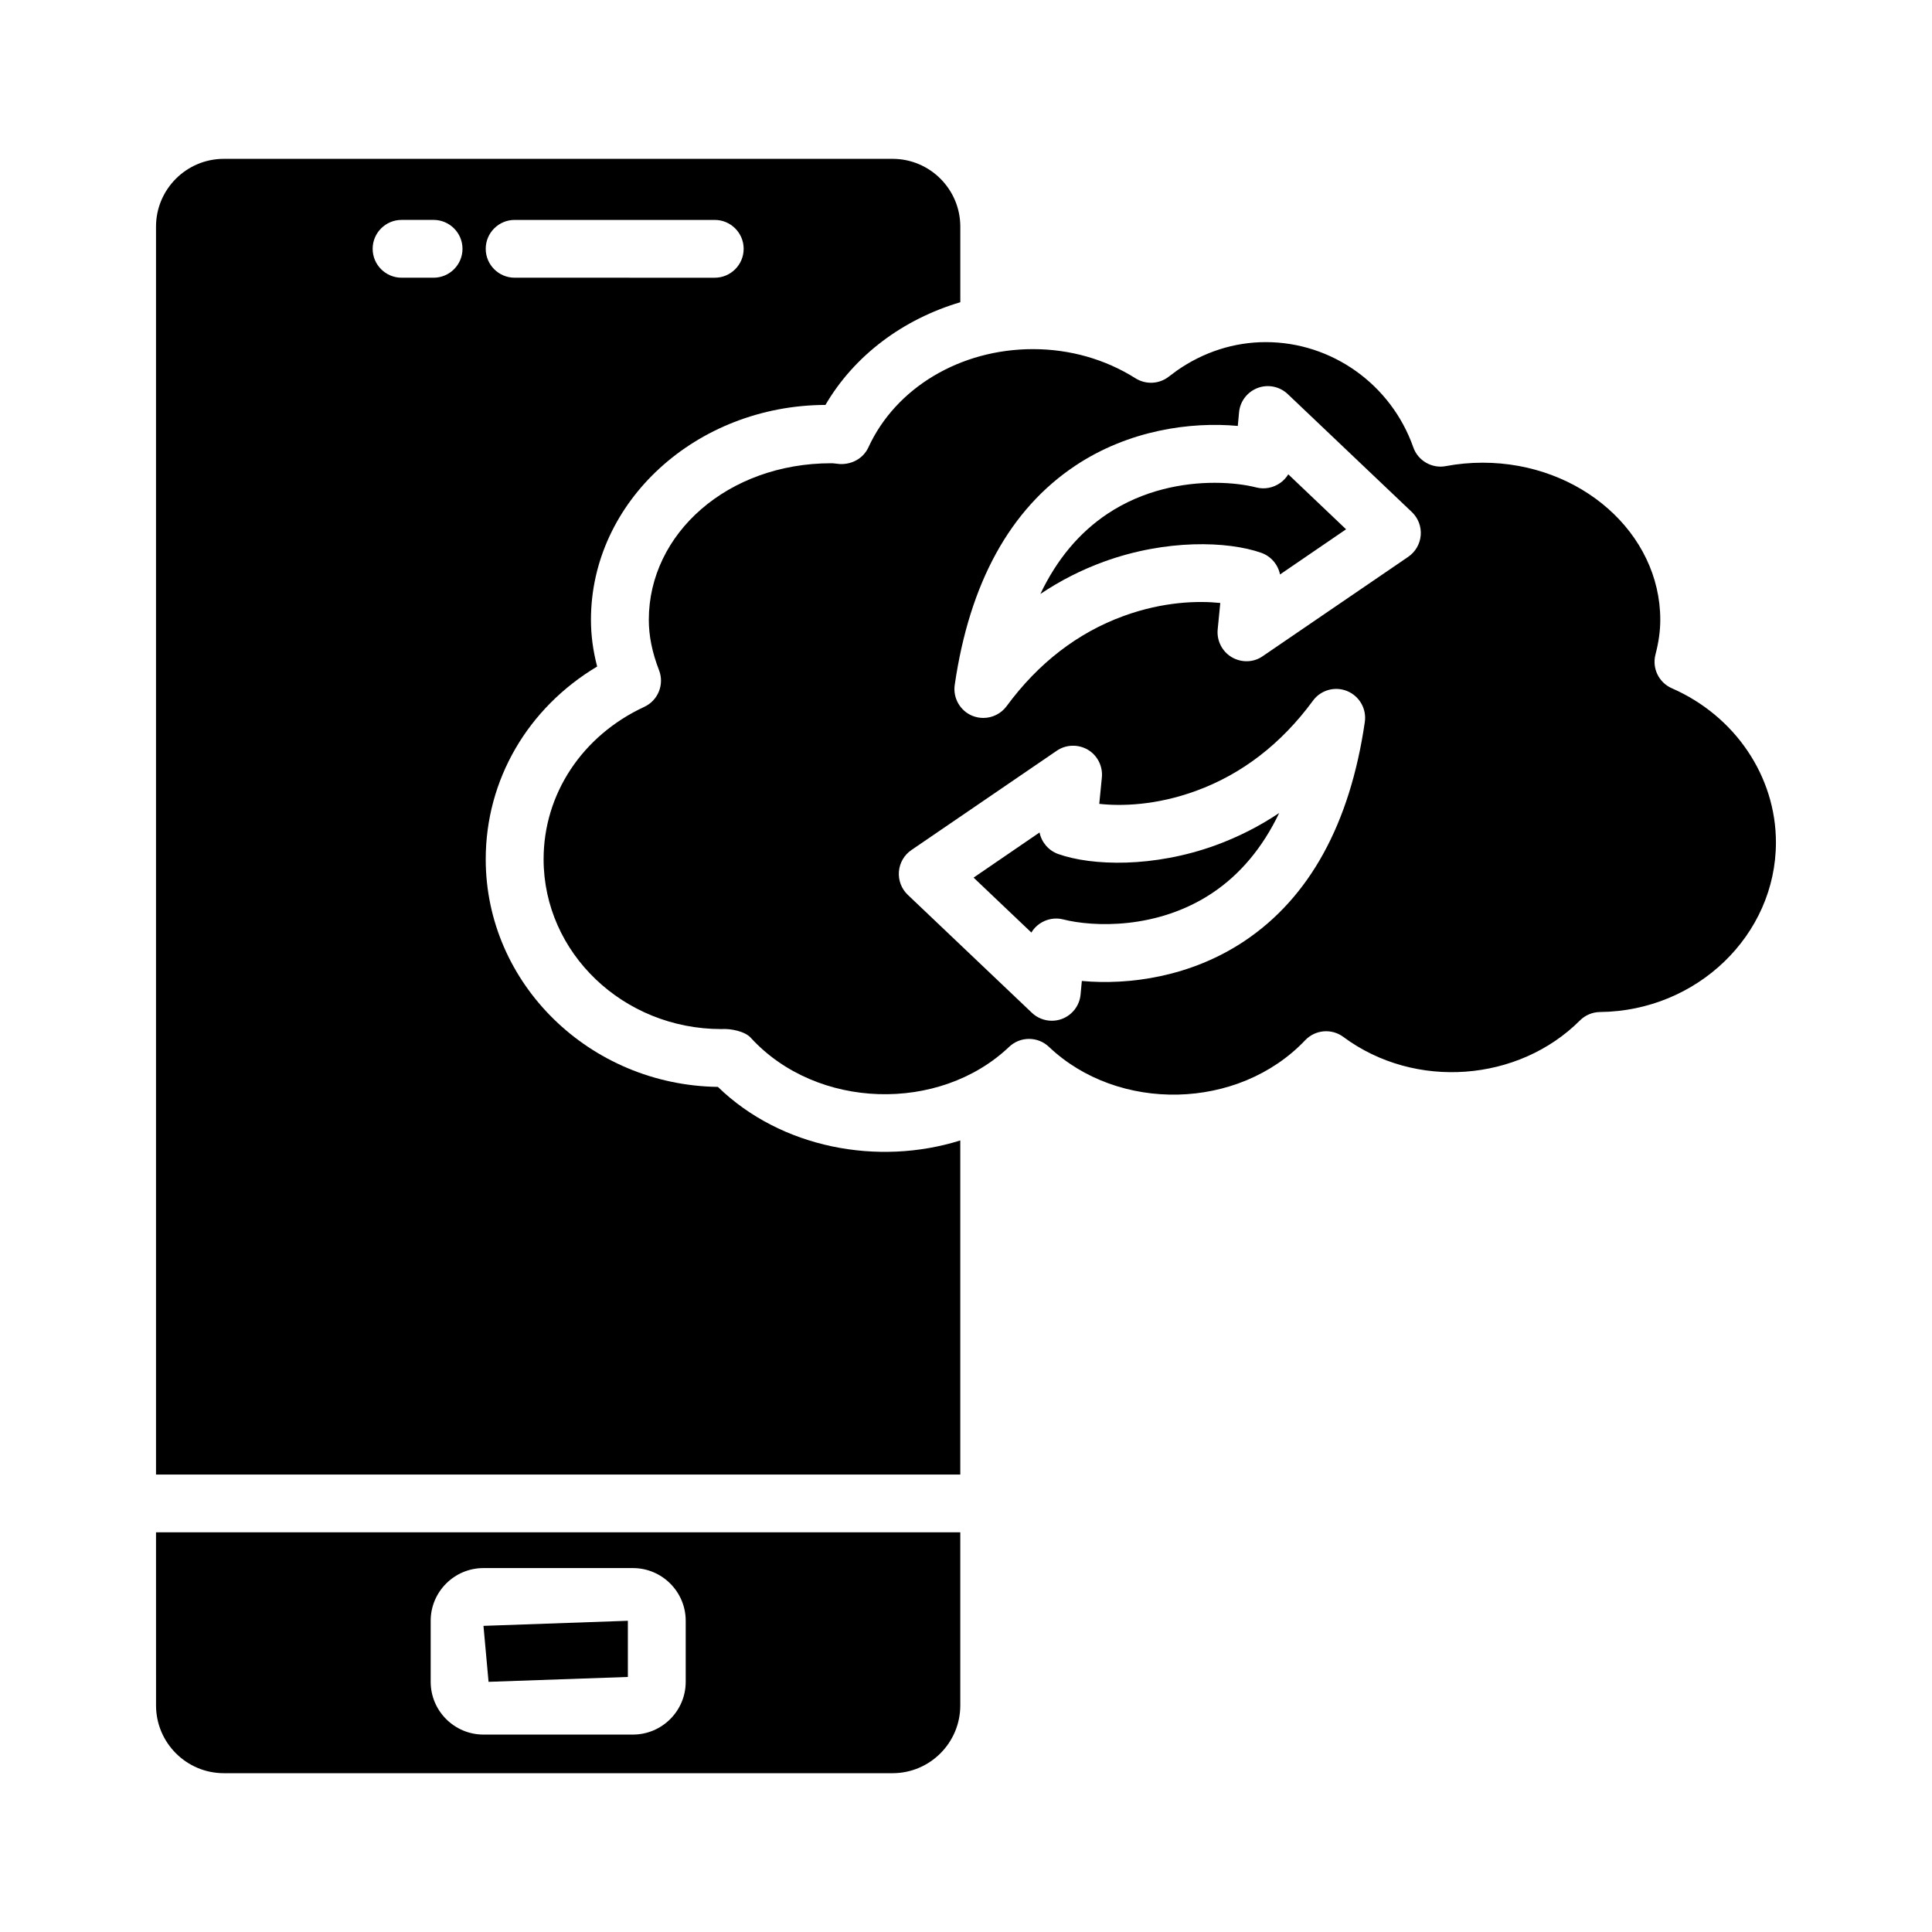 <?xml version="1.0" encoding="UTF-8"?>
<!-- Uploaded to: SVG Find, www.svgrepo.com, Generator: SVG Find Mixer Tools -->
<svg fill="#000000" width="800px" height="800px" version="1.1" viewBox="144 144 512 512" xmlns="http://www.w3.org/2000/svg">
 <g>
  <path d="m334.25 432.04c-34-0.469-61.527-27.352-61.527-60.332 0-21.078 11.164-40.105 29.531-51.074-1.102-4.188-1.645-8.277-1.645-12.371 0-31.324 27.848-56.824 62.145-56.957 7.672-13.133 20.578-22.723 35.738-27.211v-20.027c0-9.91-8.043-17.973-17.953-17.973h-177.22c-9.91 0-17.973 8.059-17.973 17.973v330.7h213.14v-88.539c-21.781 6.84-47.477 2.078-64.238-14.188zm-53.859-229.76h53.02c4.227 0 7.668 3.434 7.668 7.66s-3.441 7.66-7.668 7.66l-53.02-0.004c-4.227 0-7.668-3.434-7.668-7.66 0-4.227 3.438-7.656 7.668-7.656zm-21.492 15.316h-8.473c-4.227 0-7.668-3.434-7.668-7.66 0-4.227 3.441-7.66 7.668-7.66h8.473c4.227 0 7.668 3.434 7.668 7.66 0 4.227-3.438 7.66-7.668 7.66z"/>
  <path d="m185.35 595.95c0 9.902 8.059 17.965 17.973 17.965h177.21c9.91 0 17.953-8.059 17.953-17.965v-45.867h-213.14zm72.785-22.426c0-7.703 6.285-13.969 13.988-13.969h39.609c7.703 0 13.988 6.266 13.988 13.969v16.176c0 7.703-6.285 13.98-13.988 13.98h-39.609c-7.703 0-13.988-6.273-13.988-13.98z"/>
  <path d="m310.39 588.41v-14.887l-38.266 1.348 1.348 14.832z"/>
  <path d="m424.45 370.33c-2.582-0.918-4.434-3.125-4.957-5.715l-17.484 11.961 15.316 14.559c0.523-0.898 1.254-1.684 2.133-2.301 1.832-1.289 4.172-1.738 6.301-1.18 7.816 1.992 24.871 2.769 39.496-6.984 7.441-4.973 13.371-12.07 17.746-21.219-5.254 3.516-10.867 6.367-16.832 8.547-16.453 5.988-32.816 5.492-41.719 2.332z"/>
  <path d="m483.25 272c-1.832 1.281-4.133 1.738-6.301 1.18-2.711-0.691-6.562-1.234-11.051-1.234-8.379 0-18.926 1.891-28.445 8.238-7.441 4.973-13.391 12.07-17.746 21.227 5.254-3.527 10.867-6.387 16.852-8.566 16.438-5.977 32.766-5.481 41.703-2.34 2.582 0.918 4.434 3.133 4.957 5.731l17.504-11.969-15.316-14.566c-0.551 0.898-1.277 1.684-2.156 2.301z"/>
  <path d="m587.06 326.4c-3.461-1.516-5.293-5.312-4.34-8.957 0.859-3.309 1.27-6.312 1.27-9.184 0-22.957-21.113-41.641-47.09-41.641-3.328 0-6.582 0.316-9.742 0.906-3.629 0.711-7.387-1.41-8.621-4.984-5.871-16.672-21.582-27.875-39.105-27.875-8.359 0-16.512 2.617-23.582 7.574l-2.094 1.562c-2.562 2.012-6.078 2.168-8.828 0.457-8.004-5.059-17.41-7.734-27.172-7.734-19.246 0-36.355 10.211-43.613 26.016-1.328 2.906-4.301 4.555-7.519 4.441-0.133-0.012-1.871-0.195-2-0.215h-0.336c-27.398 0-48.344 18.617-48.344 41.488 0 4.266 0.879 8.629 2.711 13.371 1.457 3.758-0.262 8.016-3.926 9.707-16.457 7.641-26.668 23.105-26.668 40.367 0 24.816 21.113 45.016 47.09 45.016 2.562-0.18 6.301 0.625 7.797 2.289 17.484 19.121 50.062 19.945 68.484 2.422 1.477-1.402 3.367-2.106 5.273-2.106s3.797 0.703 5.273 2.106c18.363 17.457 50.23 16.867 67.906-1.75 2.676-2.805 6.996-3.188 10.117-0.879 19.059 14.148 46.492 11.848 62.688-4.356 1.422-1.422 3.348-2.227 5.348-2.246 25.695-0.254 46.605-20.414 46.605-44.949 0.004-17.48-10.824-33.516-27.582-40.848zm-113.31 67.016c-14.215 9.48-30.559 11.699-43.051 10.547-0.188 2.039-0.336 3.621-0.336 3.621-0.281 2.926-2.207 5.414-4.938 6.441-0.879 0.328-1.777 0.484-2.676 0.484-1.945 0-3.852-0.738-5.293-2.113l-32.879-31.25c-1.684-1.598-2.543-3.863-2.356-6.172 0.188-2.301 1.402-4.406 3.309-5.703l38.527-26.32c2.43-1.672 5.648-1.766 8.227-0.273 2.562 1.516 4 4.387 3.723 7.34l-0.691 7.012c5.816 0.645 15.074 0.422 25.621-3.434 12.176-4.434 22.609-12.473 31.008-23.902 2.059-2.844 5.856-3.883 9.07-2.551 3.254 1.336 5.18 4.711 4.676 8.191-3.93 27.02-14.68 46.562-31.941 58.082zm43.441-101.85-38.543 26.32c-2.414 1.703-5.629 1.797-8.227 0.273-2.562-1.516-4-4.387-3.723-7.34l0.691-7.023c-5.836-0.609-15.055-0.402-25.602 3.441-12.176 4.434-22.609 12.473-31.027 23.91-1.477 2-3.797 3.113-6.172 3.113-0.973 0-1.965-0.188-2.918-0.57-3.234-1.336-5.16-4.711-4.656-8.191 3.926-27.016 14.66-46.547 31.926-58.066 14.23-9.492 30.633-11.699 43.09-10.559 0.188-2.047 0.336-3.637 0.336-3.637 0.281-2.918 2.207-5.406 4.957-6.434 2.711-1.02 5.836-0.383 7.949 1.637l32.879 31.25c1.684 1.598 2.543 3.863 2.356 6.172-0.191 2.301-1.41 4.402-3.316 5.703z"/>
 </g>
</svg>